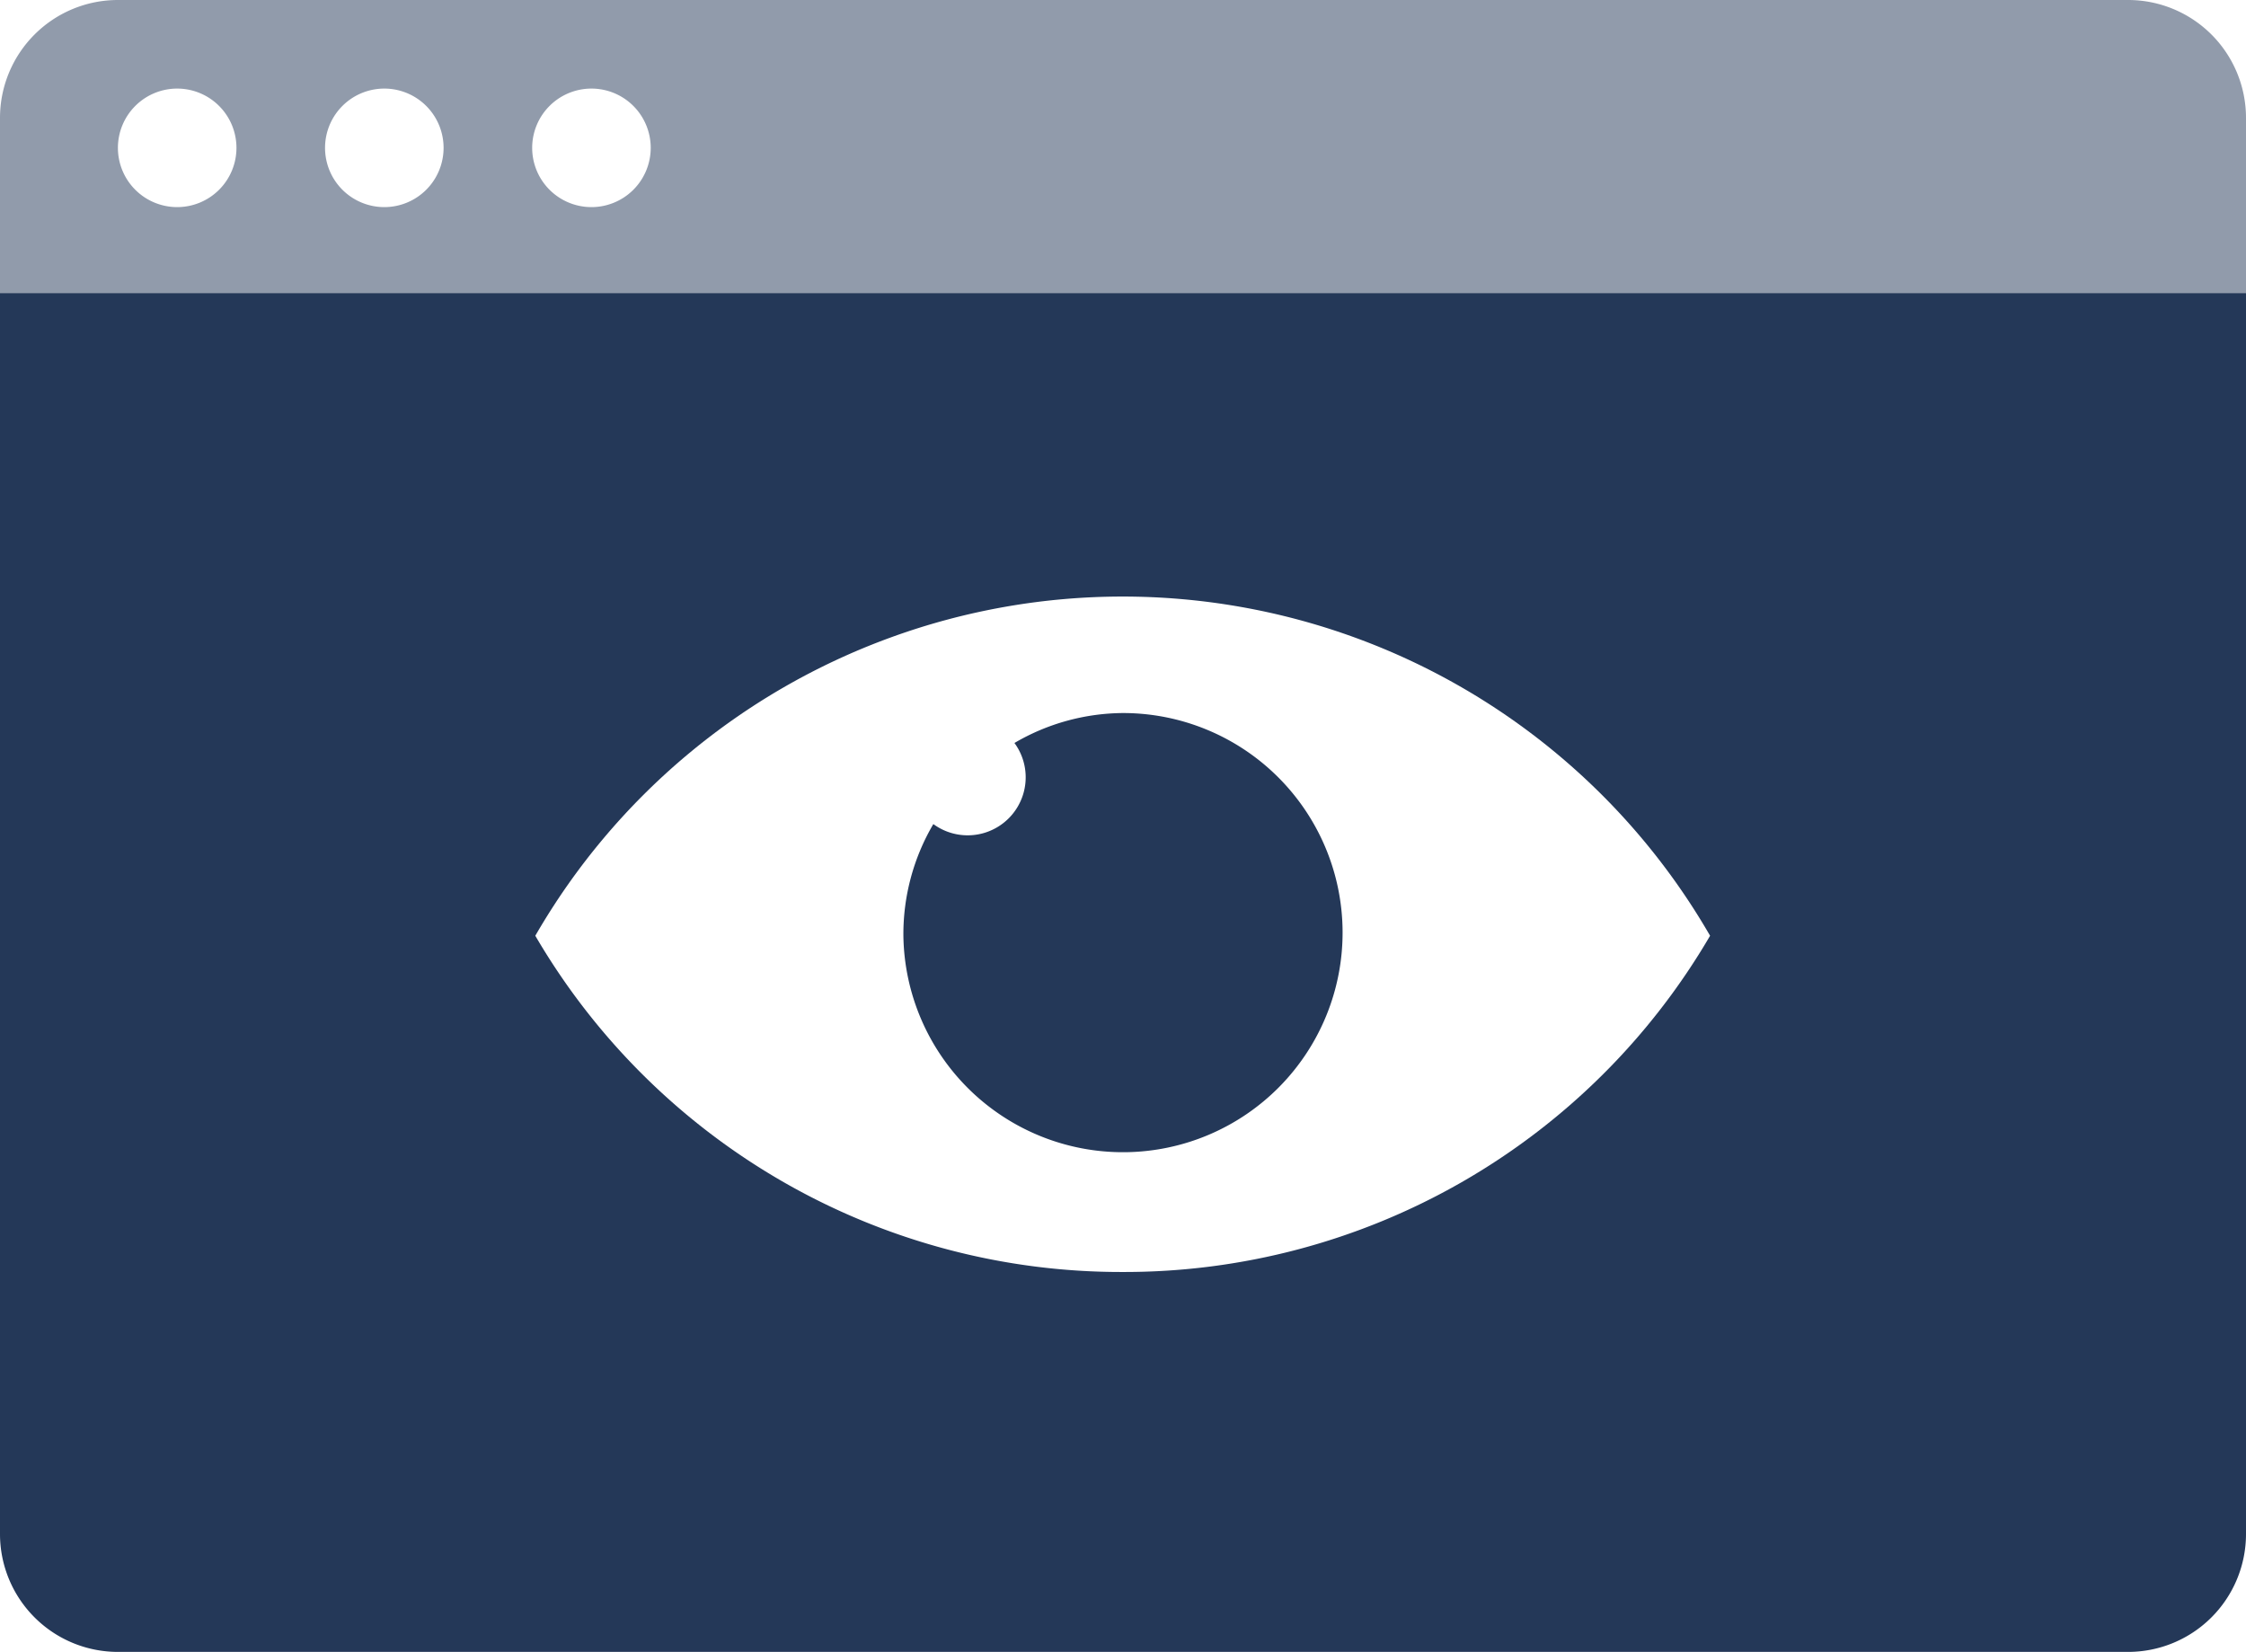 <svg xmlns="http://www.w3.org/2000/svg" viewBox="0 0 36 26.48"><defs><style>.cls-1,.cls-2{fill:#243858;}.cls-1{opacity:0.5;}</style></defs><title>browser-eye</title><g id="Layer_2" data-name="Layer 2"><g id="N700"><path class="cls-1" d="M34.11,0H1.89A1.89,1.89,0,0,0,0,1.89V4.74H36V1.89A1.89,1.89,0,0,0,34.11,0ZM2.84,3.32a.95.95,0,1,1,.95-.95A.95.95,0,0,1,2.84,3.32Zm3.32,0a.95.95,0,1,1,.95-.95A.95.95,0,0,1,6.16,3.32Zm3.32,0a.95.95,0,1,1,.95-.95A.95.95,0,0,1,9.47,3.32Z"/><path class="cls-2" d="M0,4.7V24.59a1.89,1.89,0,0,0,1.89,1.89H34.11A1.89,1.89,0,0,0,36,24.59V4.7ZM18,20.39A10.87,10.87,0,0,1,8.58,15a10.87,10.87,0,0,1,18.83,0A10.87,10.87,0,0,1,18,20.39Z"/><path class="cls-2" d="M18,11.43a3.48,3.48,0,0,0-1.74.48.93.93,0,0,1-1.3,1.3A3.48,3.48,0,0,0,14.48,15,3.52,3.52,0,1,0,18,11.43Z"/></g></g></svg>